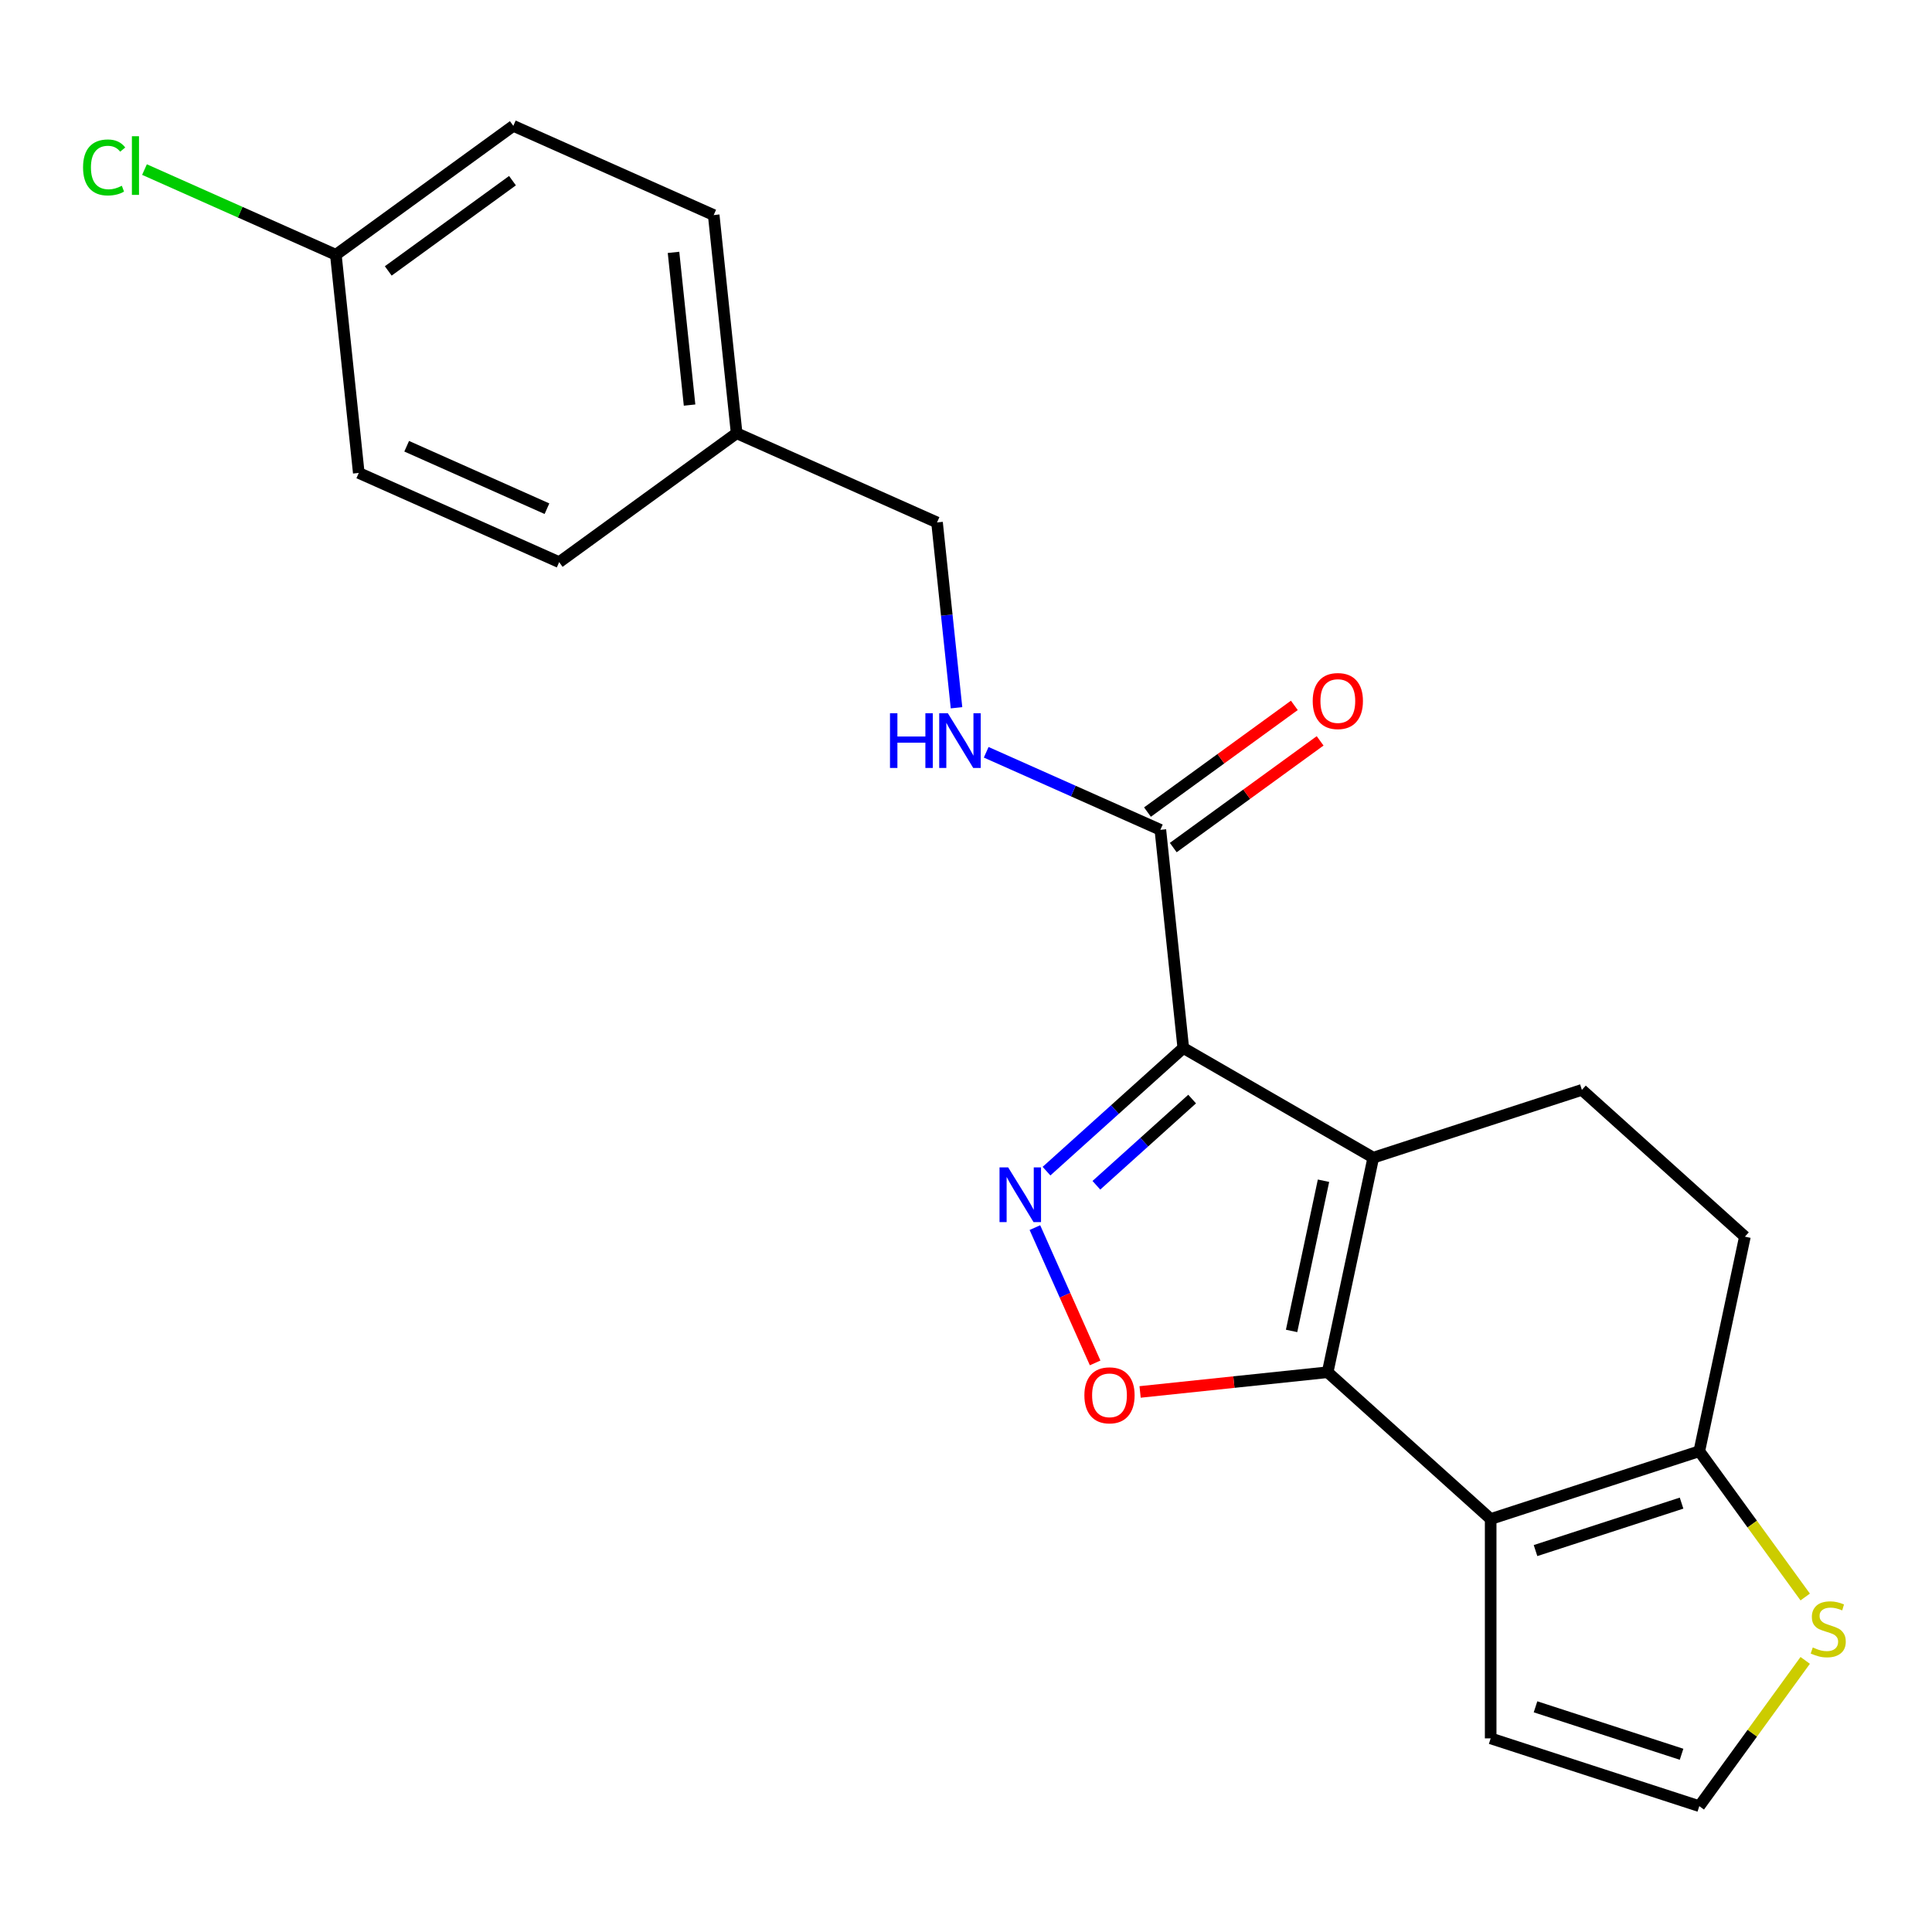 <?xml version='1.0' encoding='iso-8859-1'?>
<svg version='1.1' baseProfile='full'
              xmlns='http://www.w3.org/2000/svg'
                      xmlns:rdkit='http://www.rdkit.org/xml'
                      xmlns:xlink='http://www.w3.org/1999/xlink'
                  xml:space='preserve'
width='1000px' height='1000px' viewBox='0 0 1000 1000'>
<!-- END OF HEADER -->
<rect style='opacity:1.0;fill:#FFFFFF;stroke:none' width='1000' height='1000' x='0' y='0'> </rect>
<path class='bond-0' d='M 710.799,599.205 L 612.469,542.435' style='fill:none;fill-rule:evenodd;stroke:#000000;stroke-width:6px;stroke-linecap:butt;stroke-linejoin:miter;stroke-opacity:1' />
<path class='bond-1' d='M 710.799,599.205 L 687.192,710.265' style='fill:none;fill-rule:evenodd;stroke:#000000;stroke-width:6px;stroke-linecap:butt;stroke-linejoin:miter;stroke-opacity:1' />
<path class='bond-1' d='M 685.046,611.143 L 668.521,688.885' style='fill:none;fill-rule:evenodd;stroke:#000000;stroke-width:6px;stroke-linecap:butt;stroke-linejoin:miter;stroke-opacity:1' />
<path class='bond-7' d='M 710.799,599.205 L 818.783,564.119' style='fill:none;fill-rule:evenodd;stroke:#000000;stroke-width:6px;stroke-linecap:butt;stroke-linejoin:miter;stroke-opacity:1' />
<path class='bond-2' d='M 612.469,542.435 L 577.07,574.309' style='fill:none;fill-rule:evenodd;stroke:#000000;stroke-width:6px;stroke-linecap:butt;stroke-linejoin:miter;stroke-opacity:1' />
<path class='bond-2' d='M 577.07,574.309 L 541.67,606.183' style='fill:none;fill-rule:evenodd;stroke:#0000FF;stroke-width:6px;stroke-linecap:butt;stroke-linejoin:miter;stroke-opacity:1' />
<path class='bond-2' d='M 617.044,568.873 L 592.264,591.184' style='fill:none;fill-rule:evenodd;stroke:#000000;stroke-width:6px;stroke-linecap:butt;stroke-linejoin:miter;stroke-opacity:1' />
<path class='bond-2' d='M 592.264,591.184 L 567.485,613.496' style='fill:none;fill-rule:evenodd;stroke:#0000FF;stroke-width:6px;stroke-linecap:butt;stroke-linejoin:miter;stroke-opacity:1' />
<path class='bond-5' d='M 612.469,542.435 L 600.601,429.516' style='fill:none;fill-rule:evenodd;stroke:#000000;stroke-width:6px;stroke-linecap:butt;stroke-linejoin:miter;stroke-opacity:1' />
<path class='bond-3' d='M 687.192,710.265 L 771.57,786.239' style='fill:none;fill-rule:evenodd;stroke:#000000;stroke-width:6px;stroke-linecap:butt;stroke-linejoin:miter;stroke-opacity:1' />
<path class='bond-4' d='M 687.192,710.265 L 638.652,715.367' style='fill:none;fill-rule:evenodd;stroke:#000000;stroke-width:6px;stroke-linecap:butt;stroke-linejoin:miter;stroke-opacity:1' />
<path class='bond-4' d='M 638.652,715.367 L 590.112,720.469' style='fill:none;fill-rule:evenodd;stroke:#FF0000;stroke-width:6px;stroke-linecap:butt;stroke-linejoin:miter;stroke-opacity:1' />
<path class='bond-22' d='M 535.66,635.407 L 551.25,670.424' style='fill:none;fill-rule:evenodd;stroke:#0000FF;stroke-width:6px;stroke-linecap:butt;stroke-linejoin:miter;stroke-opacity:1' />
<path class='bond-22' d='M 551.25,670.424 L 566.841,705.44' style='fill:none;fill-rule:evenodd;stroke:#FF0000;stroke-width:6px;stroke-linecap:butt;stroke-linejoin:miter;stroke-opacity:1' />
<path class='bond-10' d='M 771.57,786.239 L 771.57,899.78' style='fill:none;fill-rule:evenodd;stroke:#000000;stroke-width:6px;stroke-linecap:butt;stroke-linejoin:miter;stroke-opacity:1' />
<path class='bond-23' d='M 771.57,786.239 L 879.554,751.153' style='fill:none;fill-rule:evenodd;stroke:#000000;stroke-width:6px;stroke-linecap:butt;stroke-linejoin:miter;stroke-opacity:1' />
<path class='bond-23' d='M 794.784,802.573 L 870.373,778.013' style='fill:none;fill-rule:evenodd;stroke:#000000;stroke-width:6px;stroke-linecap:butt;stroke-linejoin:miter;stroke-opacity:1' />
<path class='bond-9' d='M 600.601,429.516 L 555.528,409.448' style='fill:none;fill-rule:evenodd;stroke:#000000;stroke-width:6px;stroke-linecap:butt;stroke-linejoin:miter;stroke-opacity:1' />
<path class='bond-9' d='M 555.528,409.448 L 510.454,389.38' style='fill:none;fill-rule:evenodd;stroke:#0000FF;stroke-width:6px;stroke-linecap:butt;stroke-linejoin:miter;stroke-opacity:1' />
<path class='bond-13' d='M 607.275,438.701 L 645.284,411.086' style='fill:none;fill-rule:evenodd;stroke:#000000;stroke-width:6px;stroke-linecap:butt;stroke-linejoin:miter;stroke-opacity:1' />
<path class='bond-13' d='M 645.284,411.086 L 683.293,383.471' style='fill:none;fill-rule:evenodd;stroke:#FF0000;stroke-width:6px;stroke-linecap:butt;stroke-linejoin:miter;stroke-opacity:1' />
<path class='bond-13' d='M 593.927,420.33 L 631.936,392.715' style='fill:none;fill-rule:evenodd;stroke:#000000;stroke-width:6px;stroke-linecap:butt;stroke-linejoin:miter;stroke-opacity:1' />
<path class='bond-13' d='M 631.936,392.715 L 669.945,365.1' style='fill:none;fill-rule:evenodd;stroke:#FF0000;stroke-width:6px;stroke-linecap:butt;stroke-linejoin:miter;stroke-opacity:1' />
<path class='bond-6' d='M 879.554,751.153 L 903.16,640.093' style='fill:none;fill-rule:evenodd;stroke:#000000;stroke-width:6px;stroke-linecap:butt;stroke-linejoin:miter;stroke-opacity:1' />
<path class='bond-8' d='M 879.554,751.153 L 906.963,788.879' style='fill:none;fill-rule:evenodd;stroke:#000000;stroke-width:6px;stroke-linecap:butt;stroke-linejoin:miter;stroke-opacity:1' />
<path class='bond-8' d='M 906.963,788.879 L 934.373,826.605' style='fill:none;fill-rule:evenodd;stroke:#CCCC00;stroke-width:6px;stroke-linecap:butt;stroke-linejoin:miter;stroke-opacity:1' />
<path class='bond-12' d='M 818.783,564.119 L 903.16,640.093' style='fill:none;fill-rule:evenodd;stroke:#000000;stroke-width:6px;stroke-linecap:butt;stroke-linejoin:miter;stroke-opacity:1' />
<path class='bond-24' d='M 934.373,859.414 L 906.963,897.14' style='fill:none;fill-rule:evenodd;stroke:#CCCC00;stroke-width:6px;stroke-linecap:butt;stroke-linejoin:miter;stroke-opacity:1' />
<path class='bond-24' d='M 906.963,897.14 L 879.554,934.866' style='fill:none;fill-rule:evenodd;stroke:#000000;stroke-width:6px;stroke-linecap:butt;stroke-linejoin:miter;stroke-opacity:1' />
<path class='bond-14' d='M 495.089,366.336 L 490.049,318.376' style='fill:none;fill-rule:evenodd;stroke:#0000FF;stroke-width:6px;stroke-linecap:butt;stroke-linejoin:miter;stroke-opacity:1' />
<path class='bond-14' d='M 490.049,318.376 L 485.008,270.415' style='fill:none;fill-rule:evenodd;stroke:#000000;stroke-width:6px;stroke-linecap:butt;stroke-linejoin:miter;stroke-opacity:1' />
<path class='bond-11' d='M 771.57,899.78 L 879.554,934.866' style='fill:none;fill-rule:evenodd;stroke:#000000;stroke-width:6px;stroke-linecap:butt;stroke-linejoin:miter;stroke-opacity:1' />
<path class='bond-11' d='M 794.784,883.446 L 870.373,908.007' style='fill:none;fill-rule:evenodd;stroke:#000000;stroke-width:6px;stroke-linecap:butt;stroke-linejoin:miter;stroke-opacity:1' />
<path class='bond-16' d='M 485.008,270.415 L 381.283,224.234' style='fill:none;fill-rule:evenodd;stroke:#000000;stroke-width:6px;stroke-linecap:butt;stroke-linejoin:miter;stroke-opacity:1' />
<path class='bond-15' d='M 173.833,131.871 L 265.69,65.134' style='fill:none;fill-rule:evenodd;stroke:#000000;stroke-width:6px;stroke-linecap:butt;stroke-linejoin:miter;stroke-opacity:1' />
<path class='bond-15' d='M 200.959,140.232 L 265.259,93.516' style='fill:none;fill-rule:evenodd;stroke:#000000;stroke-width:6px;stroke-linecap:butt;stroke-linejoin:miter;stroke-opacity:1' />
<path class='bond-17' d='M 173.833,131.871 L 124.31,109.822' style='fill:none;fill-rule:evenodd;stroke:#000000;stroke-width:6px;stroke-linecap:butt;stroke-linejoin:miter;stroke-opacity:1' />
<path class='bond-17' d='M 124.31,109.822 L 74.787,87.773' style='fill:none;fill-rule:evenodd;stroke:#00CC00;stroke-width:6px;stroke-linecap:butt;stroke-linejoin:miter;stroke-opacity:1' />
<path class='bond-25' d='M 173.833,131.871 L 185.701,244.791' style='fill:none;fill-rule:evenodd;stroke:#000000;stroke-width:6px;stroke-linecap:butt;stroke-linejoin:miter;stroke-opacity:1' />
<path class='bond-20' d='M 381.283,224.234 L 289.426,290.972' style='fill:none;fill-rule:evenodd;stroke:#000000;stroke-width:6px;stroke-linecap:butt;stroke-linejoin:miter;stroke-opacity:1' />
<path class='bond-21' d='M 381.283,224.234 L 369.414,111.315' style='fill:none;fill-rule:evenodd;stroke:#000000;stroke-width:6px;stroke-linecap:butt;stroke-linejoin:miter;stroke-opacity:1' />
<path class='bond-21' d='M 356.919,209.67 L 348.611,130.627' style='fill:none;fill-rule:evenodd;stroke:#000000;stroke-width:6px;stroke-linecap:butt;stroke-linejoin:miter;stroke-opacity:1' />
<path class='bond-18' d='M 185.701,244.791 L 289.426,290.972' style='fill:none;fill-rule:evenodd;stroke:#000000;stroke-width:6px;stroke-linecap:butt;stroke-linejoin:miter;stroke-opacity:1' />
<path class='bond-18' d='M 210.496,230.973 L 283.104,263.3' style='fill:none;fill-rule:evenodd;stroke:#000000;stroke-width:6px;stroke-linecap:butt;stroke-linejoin:miter;stroke-opacity:1' />
<path class='bond-19' d='M 265.69,65.134 L 369.414,111.315' style='fill:none;fill-rule:evenodd;stroke:#000000;stroke-width:6px;stroke-linecap:butt;stroke-linejoin:miter;stroke-opacity:1' />
<path  class='atom-3' d='M 521.832 604.249
L 531.112 619.249
Q 532.032 620.729, 533.512 623.409
Q 534.992 626.089, 535.072 626.249
L 535.072 604.249
L 538.832 604.249
L 538.832 632.569
L 534.952 632.569
L 524.992 616.169
Q 523.832 614.249, 522.592 612.049
Q 521.392 609.849, 521.032 609.169
L 521.032 632.569
L 517.352 632.569
L 517.352 604.249
L 521.832 604.249
' fill='#0000FF'/>
<path  class='atom-5' d='M 561.273 722.214
Q 561.273 715.414, 564.633 711.614
Q 567.993 707.814, 574.273 707.814
Q 580.553 707.814, 583.913 711.614
Q 587.273 715.414, 587.273 722.214
Q 587.273 729.094, 583.873 733.014
Q 580.473 736.894, 574.273 736.894
Q 568.033 736.894, 564.633 733.014
Q 561.273 729.134, 561.273 722.214
M 574.273 733.694
Q 578.593 733.694, 580.913 730.814
Q 583.273 727.894, 583.273 722.214
Q 583.273 716.654, 580.913 713.854
Q 578.593 711.014, 574.273 711.014
Q 569.953 711.014, 567.593 713.814
Q 565.273 716.614, 565.273 722.214
Q 565.273 727.934, 567.593 730.814
Q 569.953 733.694, 574.273 733.694
' fill='#FF0000'/>
<path  class='atom-9' d='M 938.291 852.73
Q 938.611 852.85, 939.931 853.41
Q 941.251 853.97, 942.691 854.33
Q 944.171 854.65, 945.611 854.65
Q 948.291 854.65, 949.851 853.37
Q 951.411 852.05, 951.411 849.77
Q 951.411 848.21, 950.611 847.25
Q 949.851 846.29, 948.651 845.77
Q 947.451 845.25, 945.451 844.65
Q 942.931 843.89, 941.411 843.17
Q 939.931 842.45, 938.851 840.93
Q 937.811 839.41, 937.811 836.85
Q 937.811 833.29, 940.211 831.09
Q 942.651 828.89, 947.451 828.89
Q 950.731 828.89, 954.451 830.45
L 953.531 833.53
Q 950.131 832.13, 947.571 832.13
Q 944.811 832.13, 943.291 833.29
Q 941.771 834.41, 941.811 836.37
Q 941.811 837.89, 942.571 838.81
Q 943.371 839.73, 944.491 840.25
Q 945.651 840.77, 947.571 841.37
Q 950.131 842.17, 951.651 842.97
Q 953.171 843.77, 954.251 845.41
Q 955.371 847.01, 955.371 849.77
Q 955.371 853.69, 952.731 855.81
Q 950.131 857.89, 945.771 857.89
Q 943.251 857.89, 941.331 857.33
Q 939.451 856.81, 937.211 855.89
L 938.291 852.73
' fill='#CCCC00'/>
<path  class='atom-10' d='M 460.656 369.174
L 464.496 369.174
L 464.496 381.214
L 478.976 381.214
L 478.976 369.174
L 482.816 369.174
L 482.816 397.494
L 478.976 397.494
L 478.976 384.414
L 464.496 384.414
L 464.496 397.494
L 460.656 397.494
L 460.656 369.174
' fill='#0000FF'/>
<path  class='atom-10' d='M 490.616 369.174
L 499.896 384.174
Q 500.816 385.654, 502.296 388.334
Q 503.776 391.014, 503.856 391.174
L 503.856 369.174
L 507.616 369.174
L 507.616 397.494
L 503.736 397.494
L 493.776 381.094
Q 492.616 379.174, 491.376 376.974
Q 490.176 374.774, 489.816 374.094
L 489.816 397.494
L 486.136 397.494
L 486.136 369.174
L 490.616 369.174
' fill='#0000FF'/>
<path  class='atom-14' d='M 679.458 362.858
Q 679.458 356.058, 682.818 352.258
Q 686.178 348.458, 692.458 348.458
Q 698.738 348.458, 702.098 352.258
Q 705.458 356.058, 705.458 362.858
Q 705.458 369.738, 702.058 373.658
Q 698.658 377.538, 692.458 377.538
Q 686.218 377.538, 682.818 373.658
Q 679.458 369.778, 679.458 362.858
M 692.458 374.338
Q 696.778 374.338, 699.098 371.458
Q 701.458 368.538, 701.458 362.858
Q 701.458 357.298, 699.098 354.498
Q 696.778 351.658, 692.458 351.658
Q 688.138 351.658, 685.778 354.458
Q 683.458 357.258, 683.458 362.858
Q 683.458 368.578, 685.778 371.458
Q 688.138 374.338, 692.458 374.338
' fill='#FF0000'/>
<path  class='atom-18' d='M 42.988 86.67
Q 42.988 79.63, 46.268 75.95
Q 49.588 72.23, 55.868 72.23
Q 61.708 72.23, 64.828 76.35
L 62.188 78.51
Q 59.908 75.51, 55.868 75.51
Q 51.588 75.51, 49.308 78.39
Q 47.068 81.23, 47.068 86.67
Q 47.068 92.27, 49.388 95.15
Q 51.748 98.03, 56.308 98.03
Q 59.428 98.03, 63.068 96.15
L 64.188 99.15
Q 62.708 100.11, 60.468 100.67
Q 58.228 101.23, 55.748 101.23
Q 49.588 101.23, 46.268 97.47
Q 42.988 93.71, 42.988 86.67
' fill='#00CC00'/>
<path  class='atom-18' d='M 68.268 70.51
L 71.948 70.51
L 71.948 100.87
L 68.268 100.87
L 68.268 70.51
' fill='#00CC00'/>
</svg>
